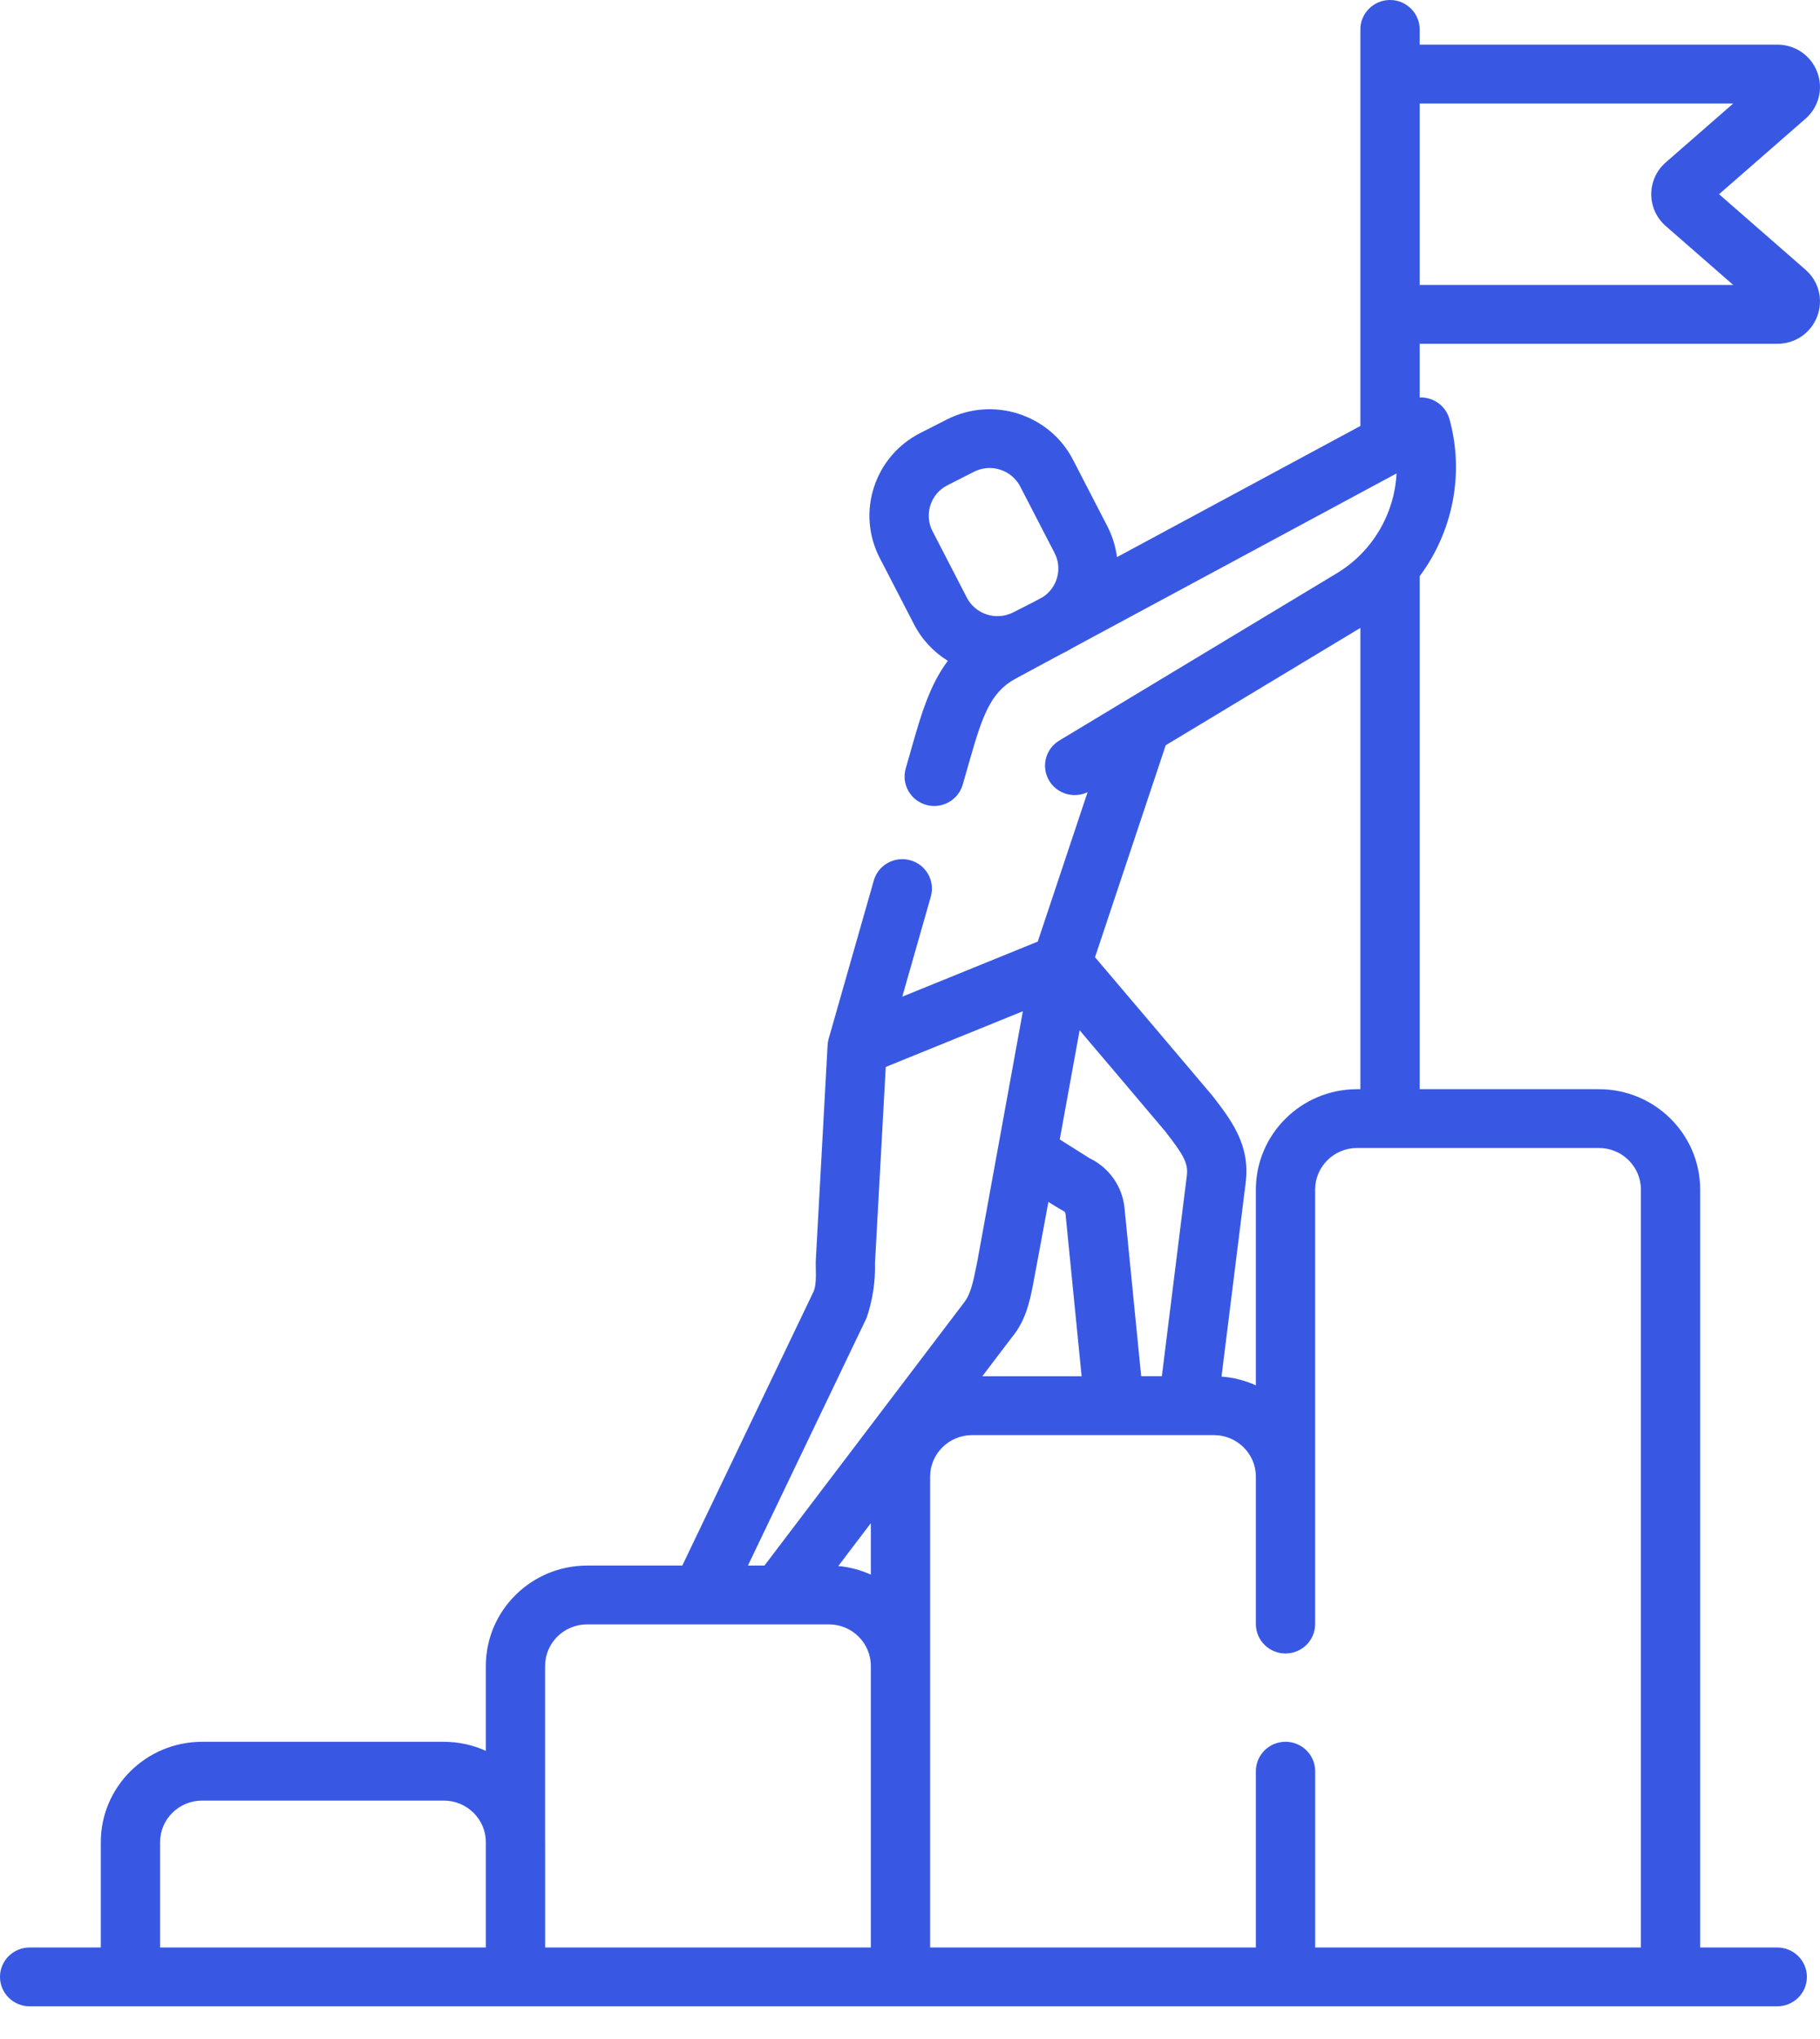 <svg width="50" height="56" viewBox="0 0 50 56" fill="none" xmlns="http://www.w3.org/2000/svg">
<path d="M49.601 7.407L47.227 5.334L49.601 3.261C49.97 2.938 50.097 2.435 49.923 1.978C49.749 1.521 49.319 1.226 48.827 1.226H39.002V0.808C39.002 0.362 38.637 0 38.188 0C37.738 0 37.373 0.362 37.373 0.808V11.699L30.686 15.301C30.649 15.009 30.56 14.722 30.421 14.452L29.479 12.628C28.832 11.375 27.278 10.879 26.015 11.52L25.287 11.89C24.675 12.201 24.222 12.729 24.011 13.378C23.799 14.027 23.856 14.718 24.169 15.325L25.112 17.15C25.332 17.576 25.657 17.913 26.039 18.149C25.539 18.817 25.302 19.638 25.058 20.492L24.882 21.108C24.759 21.537 25.011 21.984 25.444 22.105C25.518 22.126 25.592 22.136 25.666 22.136C26.021 22.136 26.347 21.903 26.449 21.547L26.625 20.932C26.982 19.684 27.201 19.016 27.898 18.64L29.149 17.966L29.304 17.888C29.355 17.862 29.403 17.832 29.451 17.803L38.367 13.002C38.31 14.107 37.711 15.152 36.723 15.746L30.925 19.24C30.919 19.244 30.912 19.247 30.905 19.252L29.101 20.339C28.717 20.57 28.594 21.067 28.828 21.449C29.048 21.808 29.506 21.936 29.879 21.756L28.51 25.86L27.509 26.267L24.788 27.373L25.572 24.624C25.694 24.195 25.443 23.748 25.01 23.627C24.577 23.505 24.127 23.755 24.005 24.184L22.765 28.53C22.749 28.586 22.739 28.647 22.736 28.705L22.412 34.613C22.402 34.838 22.451 35.264 22.345 35.484L18.744 42.998H16.127C14.594 42.998 13.347 44.235 13.347 45.755V48.086C12.996 47.927 12.606 47.838 12.195 47.838H5.549C4.016 47.838 2.769 49.074 2.769 50.595V53.487H0.814C0.365 53.487 0 53.848 0 54.294C0 54.74 0.365 55.102 0.814 55.102H48.826C49.276 55.102 49.64 54.74 49.64 54.294C49.64 53.848 49.276 53.487 48.826 53.487H46.708V32.671C46.708 31.151 45.461 29.914 43.928 29.914H39.002V15.825C39.905 14.612 40.239 13.021 39.82 11.509C39.754 11.272 39.583 11.077 39.354 10.98C39.241 10.933 39.121 10.912 39.002 10.916V9.442H48.826C49.319 9.442 49.749 9.147 49.923 8.69C50.097 8.234 49.97 7.73 49.601 7.407V7.407ZM25.561 13.874C25.638 13.636 25.804 13.441 26.029 13.327L26.758 12.957C26.895 12.888 27.042 12.854 27.187 12.854C27.53 12.854 27.862 13.041 28.029 13.364L28.972 15.189C29.192 15.615 29.049 16.132 28.658 16.393L28.393 16.535L27.833 16.82C27.369 17.055 26.799 16.873 26.561 16.413L25.619 14.589C25.504 14.366 25.483 14.112 25.561 13.874V13.874ZM23.924 43.246C23.648 43.121 23.347 43.039 23.03 43.01L23.924 41.833V43.246ZM27.791 36.739C28.182 36.274 28.291 35.73 28.378 35.292C28.4 35.188 28.802 33.011 28.802 33.011C28.802 33.011 29.182 33.246 29.222 33.263C29.249 33.275 29.269 33.302 29.272 33.334L29.715 37.799H26.986L27.791 36.739ZM32.606 32.282L31.919 37.796H31.351L30.893 33.175C30.834 32.584 30.469 32.067 29.933 31.81L29.114 31.295L29.66 28.296C29.66 28.296 31.958 31.004 32.012 31.073C32.487 31.686 32.65 31.932 32.606 32.282ZM23.81 36.19C23.975 35.699 24.051 35.199 24.038 34.691L24.334 29.303L28.101 27.773L27.416 31.533C27.414 31.544 27.412 31.554 27.41 31.564L26.844 34.674C26.77 34.996 26.706 35.484 26.503 35.75L21.001 42.998H20.547L23.81 36.19ZM4.398 50.594C4.398 49.965 4.914 49.453 5.549 49.453H12.195C12.83 49.453 13.347 49.965 13.347 50.594V53.487H4.398V50.594ZM14.975 50.594V45.755C14.975 45.125 15.492 44.613 16.127 44.613H22.773C23.408 44.613 23.924 45.125 23.924 45.755V53.487H14.976V50.594H14.975ZM45.08 32.671V53.487H36.131V48.645C36.131 48.199 35.766 47.837 35.316 47.837C34.866 47.837 34.502 48.199 34.502 48.645V53.487H25.553V40.556C25.553 39.927 26.069 39.415 26.704 39.415H33.35C33.986 39.415 34.502 39.927 34.502 40.556V44.604C34.502 45.05 34.866 45.412 35.316 45.412C35.766 45.412 36.13 45.05 36.13 44.604V32.671C36.13 32.041 36.647 31.529 37.282 31.529H38.179C38.182 31.529 38.184 31.53 38.188 31.53C38.19 31.53 38.193 31.529 38.196 31.529H43.928C44.563 31.529 45.08 32.042 45.08 32.671V32.671ZM37.282 29.914C35.749 29.914 34.502 31.151 34.502 32.671V38.048C34.211 37.916 33.893 37.832 33.558 37.808L34.222 32.481C34.353 31.442 33.819 30.754 33.303 30.088C33.248 30.017 30.083 26.29 30.083 26.29L32.025 20.468L37.373 17.245V29.914H37.282ZM39.002 7.827V2.842H47.617L45.761 4.462C45.508 4.683 45.364 5.001 45.364 5.334C45.364 5.668 45.508 5.986 45.761 6.207L47.617 7.827H39.002V7.827Z" fill="#3858e4"/>
</svg>
